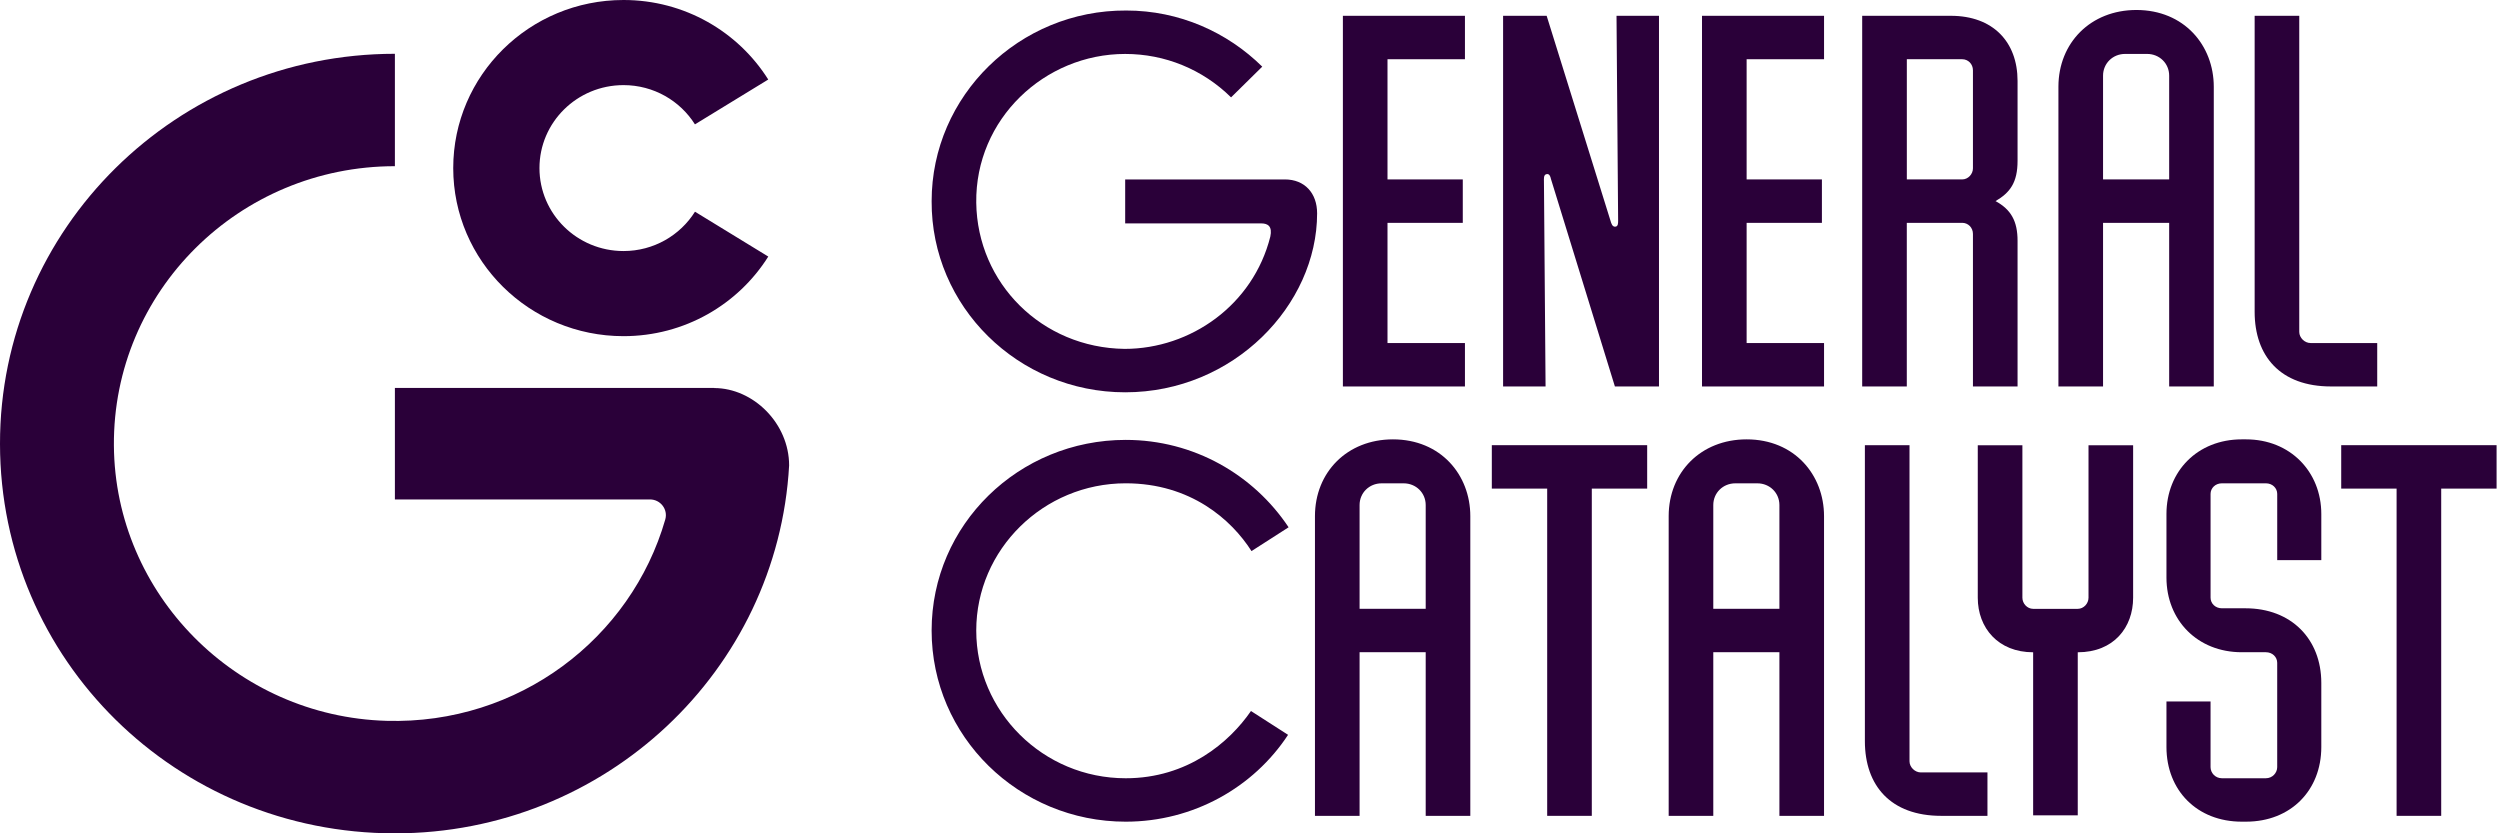 <svg width="168" height="56" viewBox="0 0 168 56" fill="none" xmlns="http://www.w3.org/2000/svg">
<g clip-path="url(#clip0_6825_3364)">
<path d="M75.612 26.363C68.422 26.363 62.57 20.598 62.606 13.517C62.606 6.435 68.494 0.671 75.684 0.707C79.26 0.707 82.476 2.166 84.823 4.479L82.728 6.543C80.813 4.657 78.284 3.625 75.611 3.625C70.192 3.625 65.531 8.002 65.604 13.624C65.677 19.033 70.011 23.374 75.575 23.445C80.018 23.445 84.21 20.491 85.365 15.901C85.51 15.224 85.221 15.012 84.752 15.012H75.612V12.058H86.343C87.679 12.058 88.51 12.984 88.51 14.335C88.51 20.491 82.911 26.363 75.612 26.363Z" fill="#2A0039"/>
<path d="M98.444 3.98H93.24V12.057H98.299V14.976H93.24V23.053H98.444V25.971H90.242V1.062H98.444V3.98Z" fill="#2A0039"/>
<path d="M101.008 1.062H103.935L108.269 14.974C108.342 15.188 108.45 15.259 108.594 15.224C108.738 15.188 108.738 14.974 108.738 14.832L108.63 1.062H111.484V25.97H108.521L104.222 12.021C104.186 11.843 104.114 11.664 103.933 11.701C103.716 11.736 103.753 12.021 103.753 12.2L103.862 25.97H101.008V1.062Z" fill="#2A0039"/>
<path d="M122.576 3.98H117.373V12.057H122.432V14.976H117.373V23.053H122.576V25.971H114.375V1.062H122.576V3.98Z" fill="#2A0039"/>
<path d="M131.858 14.976H128.137V25.971H125.139V1.062H131.1C133.918 1.062 135.58 2.804 135.58 5.438V10.81C135.58 12.269 135.074 12.945 134.1 13.514C135.147 14.084 135.58 14.867 135.58 16.183V25.969H132.582V15.721C132.582 15.294 132.257 14.974 131.859 14.974L131.858 14.976ZM132.582 11.309V4.726C132.582 4.299 132.257 3.98 131.859 3.98H128.139V12.057H131.859C132.257 12.057 132.582 11.701 132.582 11.311V11.309Z" fill="#2A0039"/>
<path d="M143.563 0.671C146.779 0.671 148.766 3.055 148.766 5.831V25.971H145.768V14.975H141.325V25.971H138.326V5.831C138.326 2.877 140.493 0.671 143.565 0.671H143.563ZM144.286 3.624H142.805C141.974 3.624 141.325 4.265 141.325 5.083V12.057H145.768V5.083C145.768 4.264 145.117 3.624 144.287 3.624H144.286Z" fill="#2A0039"/>
<path d="M159.749 25.97H156.642C153.246 25.97 151.512 23.941 151.512 20.953V1.062H154.51V22.305C154.51 22.697 154.872 23.052 155.268 23.052H159.749V25.97Z" fill="#2A0039"/>
<path d="M75.648 55.217C68.458 55.217 62.605 49.488 62.605 42.371C62.605 35.254 68.458 29.561 75.648 29.561C80.235 29.561 84.247 31.91 86.594 35.433L84.101 37.033C82.765 34.934 80.018 32.478 75.648 32.478C70.12 32.478 65.604 36.926 65.604 42.371C65.604 47.815 70.084 52.299 75.648 52.299C79.802 52.299 82.62 49.88 84.065 47.78L86.558 49.381C84.247 52.903 80.2 55.217 75.648 55.217Z" fill="#2A0039"/>
<path d="M93.603 29.525C96.818 29.525 98.805 31.909 98.805 34.685V54.826H95.807V43.83H91.364V54.826H88.365V34.685C88.365 31.732 90.532 29.525 93.604 29.525H93.603ZM94.325 32.48H92.844C92.013 32.48 91.364 33.121 91.364 33.938V40.913H95.807V33.938C95.807 33.12 95.156 32.48 94.326 32.48H94.325Z" fill="#2A0039"/>
<path d="M110.69 32.834H106.969V54.825H103.971V32.834H100.25V29.916H110.69V32.834Z" fill="#2A0039"/>
<path d="M117.372 29.525C120.588 29.525 122.575 31.909 122.575 34.685V54.826H119.576V43.83H115.133V54.826H112.135V34.685C112.135 31.732 114.302 29.525 117.373 29.525H117.372ZM118.094 32.48H116.614C115.783 32.48 115.133 33.121 115.133 33.938V40.913H119.576V33.938C119.576 33.12 118.925 32.48 118.096 32.48H118.094Z" fill="#2A0039"/>
<path d="M133.557 54.825H130.45C127.054 54.825 125.32 52.796 125.32 49.807V29.916H128.319V51.16C128.319 51.551 128.681 51.907 129.077 51.907H133.557V54.825Z" fill="#2A0039"/>
<path d="M139.625 43.833V54.792H136.627V43.833C134.278 43.833 132.906 42.195 132.906 40.168V29.92H135.905V40.168C135.905 40.559 136.229 40.914 136.627 40.914H139.625C140.023 40.914 140.348 40.558 140.348 40.168V29.92H143.346V40.168C143.346 42.16 142.046 43.833 139.625 43.833Z" fill="#2A0039"/>
<path d="M155.992 45.892V50.199C155.992 53.117 153.933 55.216 150.933 55.216H150.644C147.646 55.216 145.586 53.117 145.586 50.199V47.138H148.549V51.551C148.549 51.943 148.873 52.298 149.307 52.298H152.269C152.703 52.298 153.028 51.941 153.028 51.551V44.541C153.028 44.15 152.703 43.83 152.269 43.83H150.644C147.682 43.83 145.586 41.695 145.586 38.812V34.543C145.586 31.66 147.682 29.525 150.644 29.525H150.933C153.896 29.525 155.992 31.695 155.992 34.543V37.639H153.029V33.19C153.029 32.799 152.704 32.479 152.271 32.479H149.308C148.875 32.479 148.55 32.799 148.55 33.19V40.165C148.55 40.557 148.875 40.877 149.308 40.877H150.898C153.969 40.877 155.992 42.941 155.992 45.894V45.892Z" fill="#2A0039"/>
<path d="M167.77 32.834H164.049V54.825H161.051V32.834H157.33V29.916H167.77V32.834Z" fill="#2A0039"/>
</g>
<g clip-path="url(#clip1_6825_3364)">
<path d="M48 26.078V26.068H26.537V33.562H43.675C44.387 33.562 44.9 34.233 44.706 34.909C42.41 42.894 34.857 48.695 25.973 48.44C15.862 48.149 7.725 39.928 7.654 29.943C7.579 19.587 16.063 11.168 26.537 11.168V3.615C11.871 3.615 -0.017 15.358 1.7194e-05 29.839C0.017 44.343 11.844 56.001 26.537 56.001C40.694 56.001 52.257 45.059 53.029 31.278C53.029 28.45 50.624 26.084 48 26.077V26.078Z" fill="#2A0039"/>
<path d="M41.9 22.59C46.009 22.59 49.61 20.451 51.628 17.241L46.703 14.227C45.708 15.812 43.929 16.87 41.9 16.87C38.781 16.87 36.252 14.374 36.252 11.295C36.252 8.216 38.781 5.72 41.9 5.72C43.927 5.72 45.704 6.774 46.7 8.357L51.626 5.344C49.608 2.137 46.008 0 41.9 0C35.581 0 30.457 5.057 30.457 11.295C30.457 17.533 35.581 22.59 41.9 22.59Z" fill="#2A0039"/>
</g>
<defs>
<clipPath id="clip0_6825_3364">
<rect width="106" height="56" fill="white" transform="translate(62)"/>
</clipPath>
<clipPath id="clip1_6825_3364">
<rect width="54" height="56" fill="white"/>
</clipPath>
</defs>
</svg>
